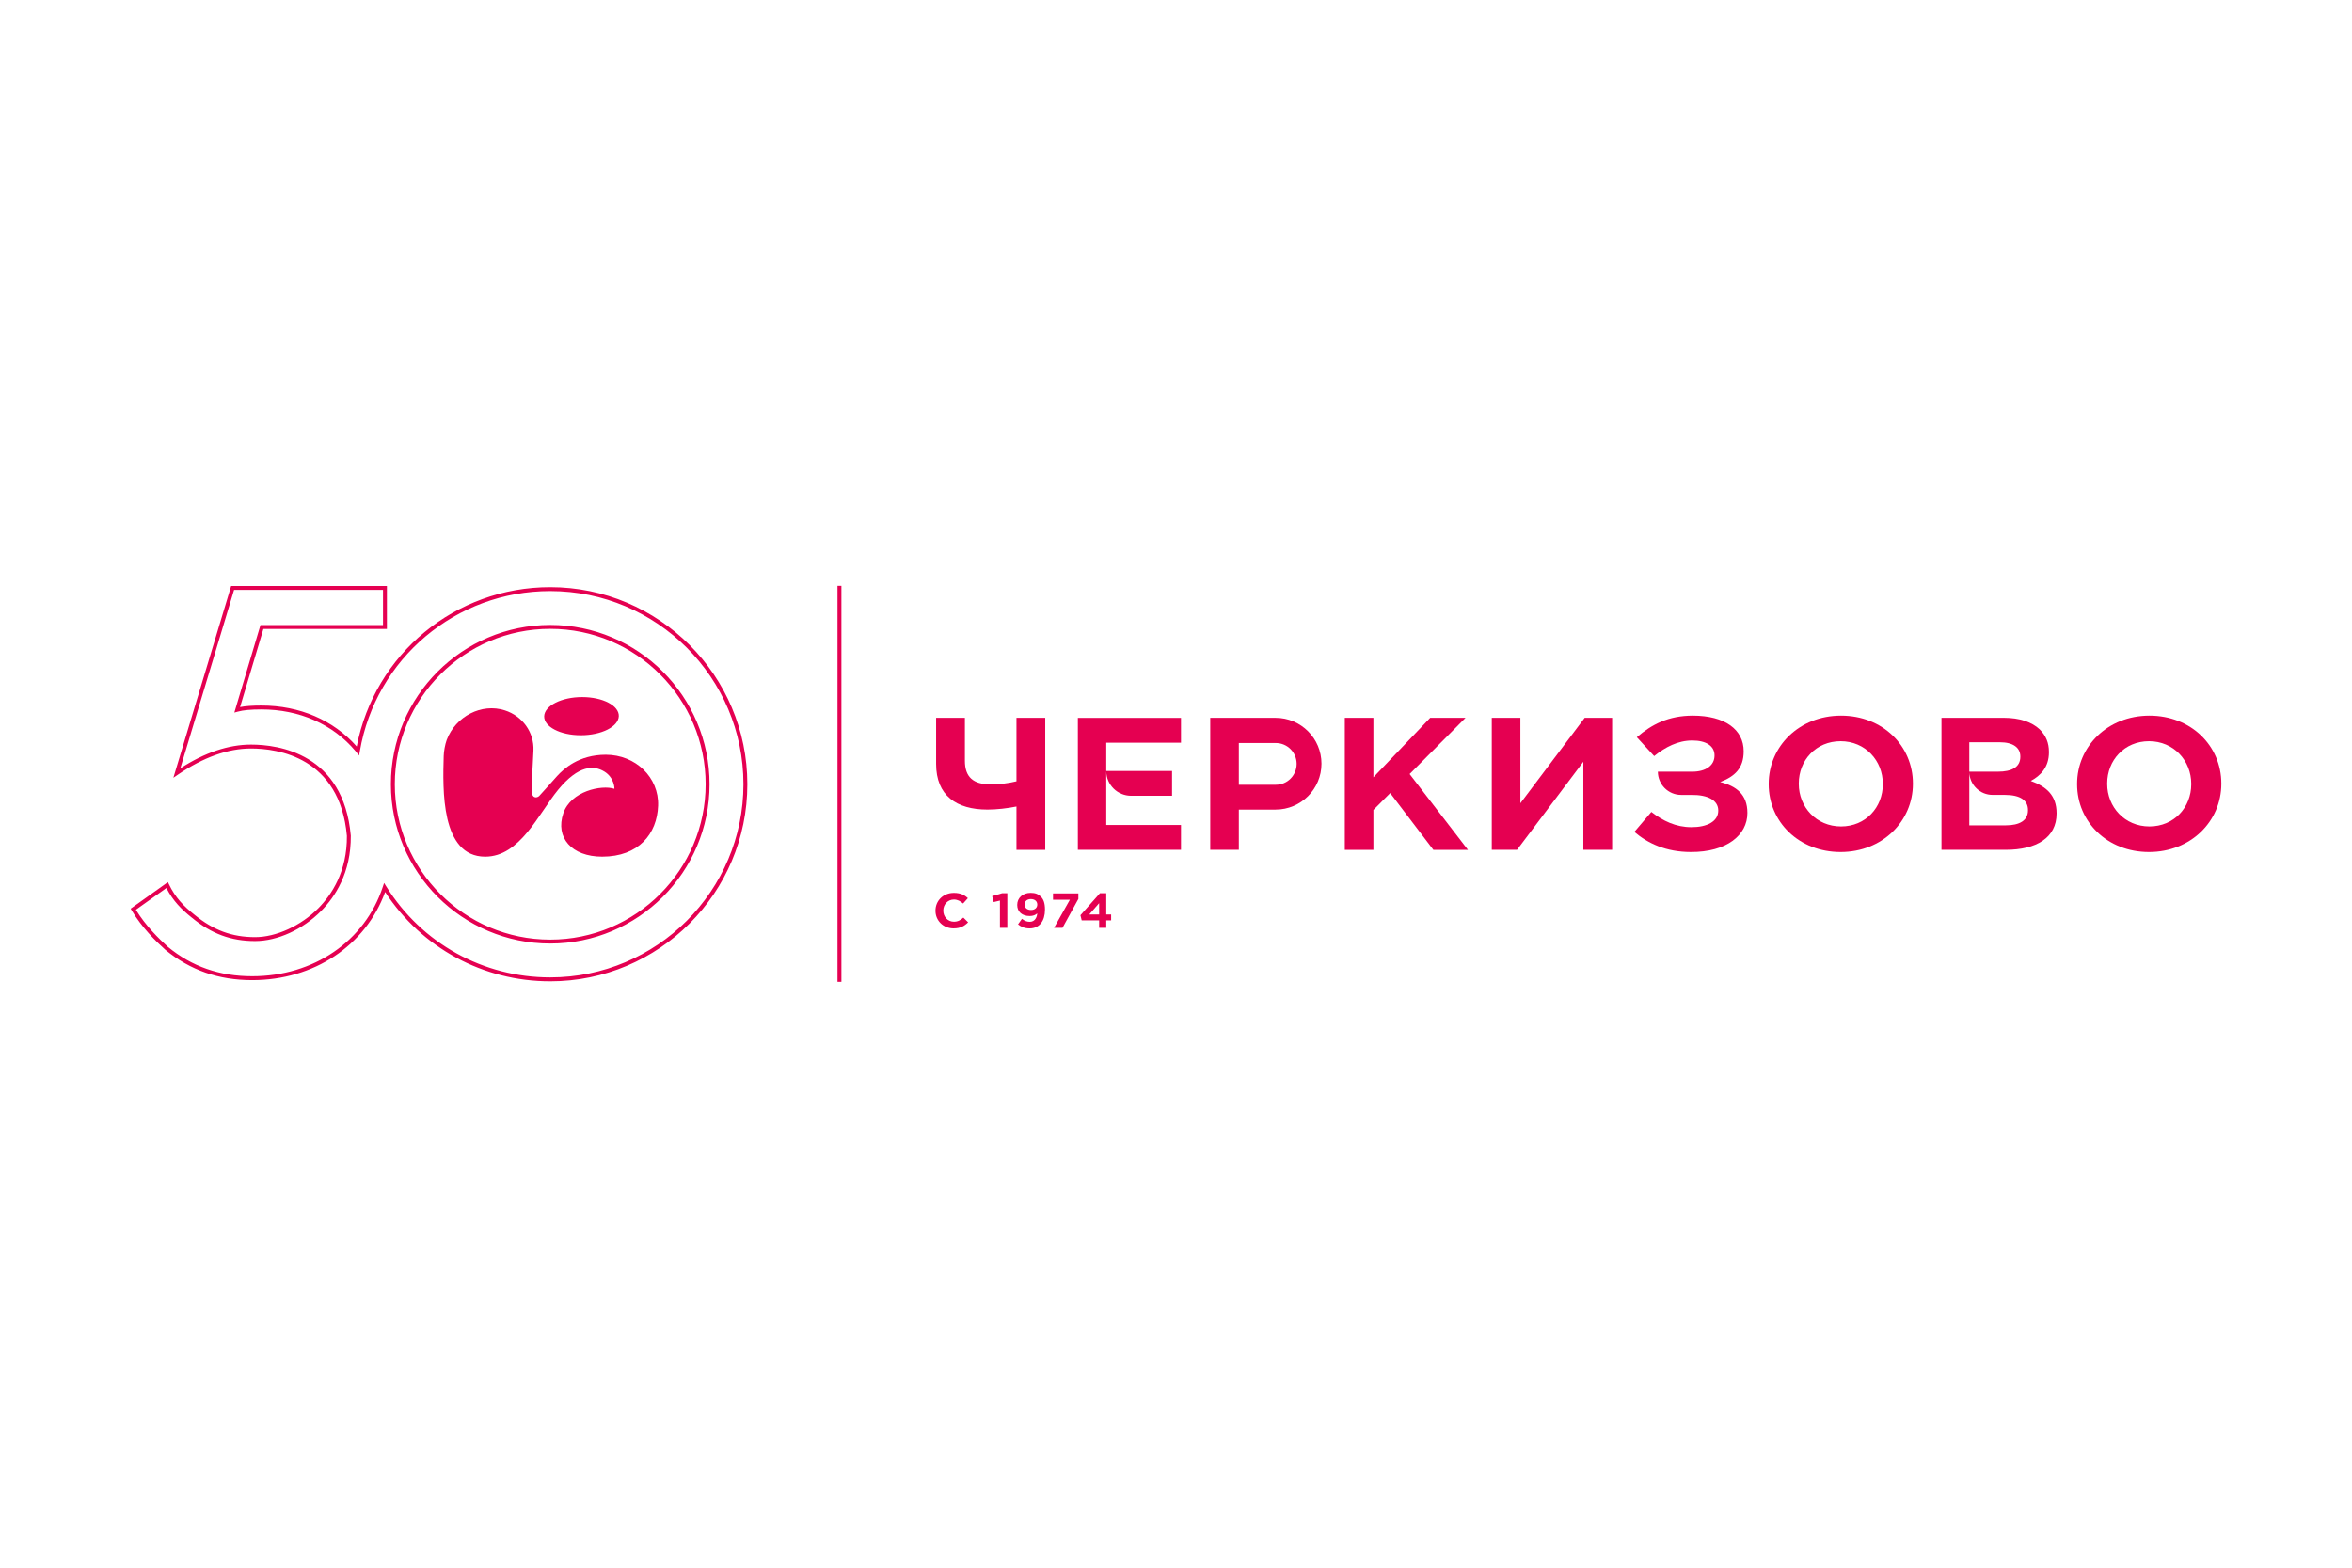 <?xml version="1.0" encoding="UTF-8"?>
<svg id="Layer_1" data-name="Layer 1" xmlns="http://www.w3.org/2000/svg" viewBox="0 0 900 600">
  <defs>
    <style>
      .cls-1 {
        fill: #e50051;
      }
    </style>
  </defs>
  <g>
    <path class="cls-1" d="m388.959,308.667c-3.433.7-7.584,1.179-11.089,1.179-11.866,0-19.661-5.346-19.661-17.484v-17.628h11.012v16.449c0,6.242,3.222,9.018,9.799,9.018,3.495,0,6.856-.422,9.938-1.175v-24.292h11.007v50.526h-11.007v-16.593Z"/>
    <polygon class="cls-1" points="605.876 325.256 605.876 291.538 580.5 325.256 570.835 325.256 570.835 274.739 581.78 274.739 581.78 307.426 606.379 274.739 616.888 274.739 616.888 325.256 605.876 325.256"/>
    <path class="cls-1" d="m720.472,300.139v-.134c0-8.893-6.726-16.319-16.152-16.319-9.435,0-16.013,7.292-16.013,16.18v.139c0,8.879,6.717,16.296,16.171,16.296,9.416,0,15.993-7.292,15.993-16.161m-43.68,0v-.134c0-14.301,11.655-26.109,27.687-26.109,15.993,0,27.504,11.607,27.504,25.97v.139c0,14.282-11.645,26.085-27.663,26.085-16.013,0-27.528-11.588-27.528-25.951"/>
    <path class="cls-1" d="m838.489,300.139v-.134c0-8.893-6.726-16.319-16.161-16.319-9.425,0-16.003,7.292-16.003,16.18v.139c0,8.879,6.716,16.296,16.171,16.296,9.416,0,15.993-7.292,15.993-16.161m-43.68,0v-.134c0-14.301,11.654-26.109,27.687-26.109,15.993,0,27.504,11.607,27.504,25.97v.139c0,14.282-11.645,26.085-27.672,26.085-16.003,0-27.519-11.588-27.519-25.951"/>
    <path class="cls-1" d="m423.315,315.747v-20.524c.091,5.178,4.305,9.344,9.526,9.344h15.658v-9.497h-25.184v-10.82h28.597v-9.497h-39.466v50.502h39.466v-9.507h-28.597Z"/>
    <path class="cls-1" d="m658.214,299.3c5.576-2.081,9.008-5.269,9.008-11.727v-.062c0-8.256-7.153-13.616-19.445-13.616-9.301,0-15.725,3.337-21.445,8.256l6.64,7.22c4.3-3.466,9.09-5.959,14.593-5.959,5.283,0,8.505,2.081,8.505,5.686v.067c0,3.682-3.15,6.185-8.572,6.185h-13.112c.019,4.9,3.989,8.879,8.898,8.888h3.917c6.357-.077,10.298,2.071,10.298,5.95v.081c0,4.157-4.358,6.314-10.226,6.314-6.065,0-10.94-2.416-15.375-5.83l-6.506,7.632c5.154,4.435,12.235,7.704,21.588,7.704,13.74.067,21.67-6.448,21.67-14.92v-.062c0-7.081-4.286-10.274-10.437-11.808"/>
    <path class="cls-1" d="m776.016,310.133c0,3.883-3.217,5.748-8.505,5.748h-13.951v-20.337c.129,4.813,4.051,8.673,8.888,8.682h4.626c6.146,0,8.941,2.157,8.941,5.772v.134Zm-10.72-26.042c4.996,0,7.791,2.033,7.791,5.427v.139c0,3.96-3.294,5.686-8.505,5.686h-11.022v-11.252h11.736Zm11.789,14.8c3.72-2.018,6.942-5.202,6.942-10.969v-.139c0-3.481-1.146-6.247-3.509-8.601-2.996-2.848-7.719-4.454-13.654-4.454h-23.952v50.526h24.599c11.727,0,19.445-4.646,19.445-13.87v-.149c0-6.808-3.869-10.202-9.871-12.345"/>
    <path class="cls-1" d="m488.187,300.353h-14.143v-15.974h14.033v.019s.077-.019.11-.019c4.415,0,7.982,3.586,7.982,7.982,0,4.42-3.567,7.992-7.982,7.992m-.072-25.62l-.01.01v-.01h-25.002v50.526h10.94v-15.404h14.061v-.01l.01.01c9.703,0,17.556-7.867,17.556-17.566,0-9.689-7.853-17.556-17.556-17.556"/>
    <polygon class="cls-1" points="514.598 274.734 525.538 274.734 525.538 297.501 547.266 274.734 560.785 274.734 539.398 296.25 561.711 325.26 548.479 325.26 531.963 303.532 525.538 309.985 525.538 325.26 514.598 325.26 514.598 274.734"/>
    <path class="cls-1" d="m357.962,348.56v-.038c0-3.749,2.91-6.789,7.052-6.789,2.55,0,4.07.815,5.341,2.018l-1.827,2.047c-1.059-.935-2.133-1.525-3.519-1.525-2.354,0-4.056,1.894-4.056,4.214v.034c0,2.32,1.673,4.238,4.056,4.238,1.558,0,2.546-.604,3.62-1.573l1.827,1.807c-1.405,1.414-2.948,2.32-5.552,2.32-3.984,0-6.942-2.968-6.942-6.755"/>
    <polygon class="cls-1" points="383.507 341.85 379.658 342.972 380.247 345.245 382.63 344.669 382.63 355.106 385.459 355.106 385.459 341.85 383.507 341.85"/>
    <path class="cls-1" d="m396.917,346.229v-.048c0-1.203-.921-2.085-2.455-2.085-1.515,0-2.383.882-2.383,2.085v.048c0,1.203.93,2.042,2.445,2.042s2.392-.887,2.392-2.042m-.01,3.346h-.01c-.686.633-1.625,1.012-2.848,1.012-2.92,0-4.804-1.596-4.804-4.233v-.038c0-2.642,2.085-4.598,5.135-4.598,1.793,0,2.853.441,3.879,1.414.973.94,1.606,2.383,1.606,4.976v.043c0,4.272-2.081,7.172-5.878,7.172-1.98,0-3.294-.638-4.435-1.549l1.501-2.119c.992.777,1.846,1.146,2.996,1.146,2.143,0,2.785-2.023,2.857-3.227"/>
    <polygon class="cls-1" points="409.396 344.344 402.943 344.344 402.943 341.938 412.641 341.938 412.641 344.038 406.567 355.112 403.331 355.112 409.396 344.344"/>
    <path class="cls-1" d="m420.586,349.99v-4.324l-3.787,4.324h3.787Zm0,2.253h-6.669l-.484-1.97,7.46-8.414h2.421v8.131h1.865v2.253h-1.865v2.857h-2.728v-2.857Z"/>
    <path class="cls-1" d="m222.25,281.405c-7.91,0-14.152-3.298-14.018-7.306.168-4.008,6.645-7.311,14.536-7.311,7.925,0,14.157,3.303,14.018,7.311-.153,4.008-6.606,7.306-14.536,7.306m8.97,13.87c-3.922-2.383-9.761-2.594-17.667,7.019-3.759,4.588-7.388,10.979-11.755,16.224-4.377,5.255-9.459,9.353-16.137,9.353-8.514,0-12.575-6.453-14.464-14.507-.94-4.046-1.352-8.481-1.481-12.676-.144-4.209-.024-8.193.067-11.343.038-1.716.513-4.415,1.151-6.151,3.437-9.095,13.39-14.172,22.226-11.324,6.837,2.191,11.262,8.457,10.969,15.385-.139,3.524-.393,7.21-.537,10.269-.129,3.035-.192,5.47.072,6.458.364,1.462,1.836,1.443,2.67.657.412-.403,1.51-1.644,2.805-3.097,1.294-1.462,2.809-3.183,4.051-4.535,2.488-2.699,8.236-8.145,18.625-8.145,11.434,0,20.39,8.73,20.006,19.498-.388,10.787-7.412,19.512-21.406,19.512-11.679,0-18.026-7.321-14.848-16.636,2.886-8.467,14.613-10.921,19.522-9.334.081-.072.038-4.243-3.869-6.626"/>
  </g>
  <g>
    <rect class="cls-1" x="320.472" y="224.219" width="1.497" height="151.561"/>
    <path class="cls-1" d="m210.545,375.581c-25.663,0-49.161-12.752-63.167-34.191-7.491,20.552-27.277,33.741-50.859,33.741-12.869,0-23.745-3.799-33.245-11.609-3.677-3.327-8.982-8.495-12.925-15.16l-.349-.592,14.255-10.157.385.805c2.483,5.189,5.67,8.396,9.693,11.616,7.26,5.973,14.439,8.633,23.289,8.633,8.031,0,17.524-4.342,24.186-11.066,5.055-5.103,11.055-14.049,10.93-27.702-2.704-30.16-26.555-33.424-36.684-33.424-8.846,0-18.252,3.363-27.957,9.996l-1.753,1.199,22.109-73.4h59.6v16.449h-47.265l-8.927,29.909c2.085-.415,4.673-.602,8.153-.602,14.649,0,27.563,5.559,36.486,15.682,6.852-35.435,37.741-60.985,74.045-60.985,41.593,0,75.43,33.837,75.43,75.428s-33.837,75.431-75.43,75.431Zm-63.578-37.649l.845,1.356c13.62,21.787,37.071,34.794,62.733,34.794,40.767,0,73.933-33.166,73.933-73.931s-33.166-73.931-73.933-73.931c-36.103,0-66.743,25.782-72.854,61.303l-.28,1.629-1.383-1.698c-8.654-10.274-21.441-15.931-36.013-15.931-4.093,0-6.883.263-9.044.85l-1.299.353,10.002-33.503h46.883v-13.455h-56.989l-20.576,68.311c9.347-6.04,18.443-9.099,27.062-9.099,10.541,0,35.361,3.394,38.179,34.849.132,14.228-6.104,23.525-11.362,28.831-7.033,7.098-16.709,11.51-25.249,11.51-9.221,0-16.695-2.766-24.234-8.97-3.967-3.176-7.162-6.355-9.707-11.334l-11.688,8.323c3.8,6.211,8.791,11.062,12.258,14.204,9.196,7.556,19.759,11.241,32.268,11.241,23.48,0,43.086-13.416,49.947-34.181l.501-1.517Zm63.578,23.188c-33.617,0-60.964-27.351-60.964-60.97,0-33.617,27.348-60.966,60.964-60.966,33.618,0,60.968,27.349,60.968,60.966,0,33.618-27.349,60.97-60.968,60.97Zm0-120.439c-32.791,0-59.468,26.678-59.468,59.469,0,32.793,26.677,59.469,59.468,59.469,32.793,0,59.471-26.677,59.471-59.469,0-32.791-26.678-59.469-59.471-59.469Z"/>
  </g>
</svg>